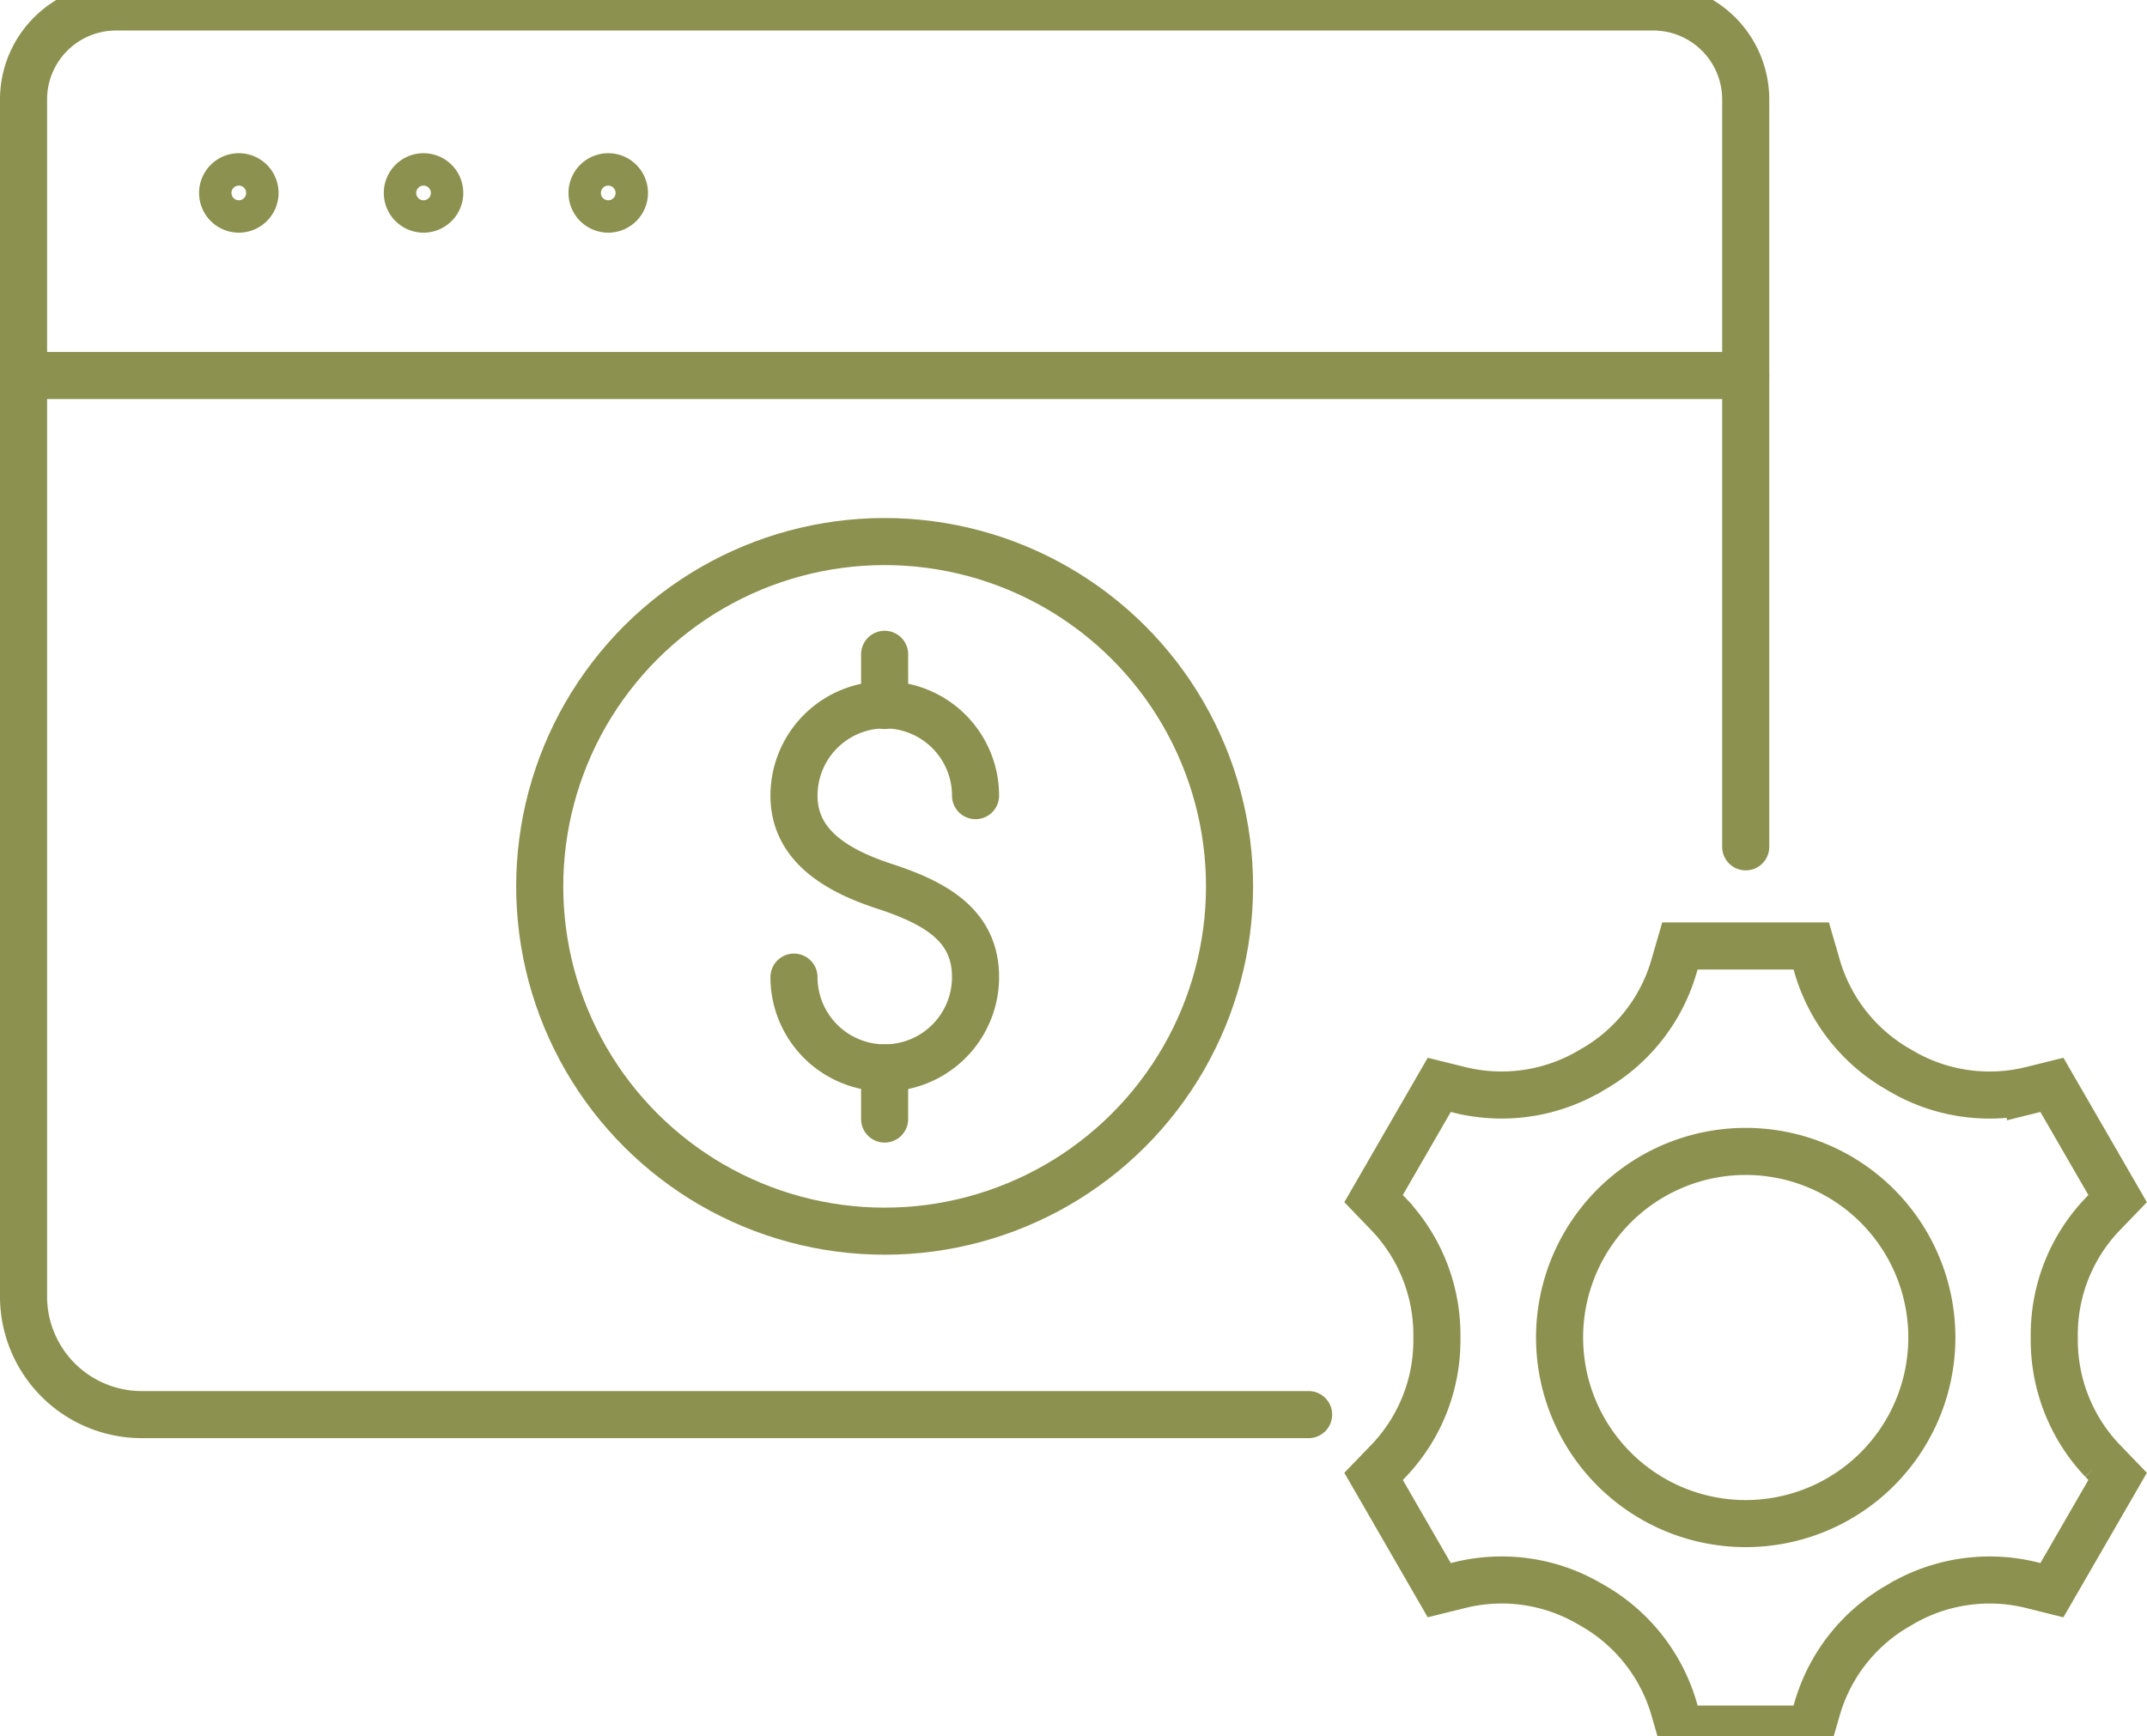 <svg preserveAspectRatio="xMidYMid slice" xmlns="http://www.w3.org/2000/svg" width="68px" height="55px" viewBox="0 0 48.249 39.769">
  <g id="Gruppe_9983" data-name="Gruppe 9983" transform="translate(-1721.557 -897.805)">
    <g id="Gruppe_9979" data-name="Gruppe 9979">
      <path id="Pfad_8669" data-name="Pfad 8669" d="M1764.971,928.243a4.183,4.183,0,1,1-4.183-4.183A4.183,4.183,0,0,1,1764.971,928.243Z" fill="none" stroke="#8c914f" stroke-miterlimit="10" stroke-width="1.058"/>
      <path id="Pfad_8670" data-name="Pfad 8670" d="M1768.8,925.48l.346-.359-1.477-2.557-.484.12a3.92,3.92,0,0,1-2.911-.436l-.03-.018a3.932,3.932,0,0,1-1.844-2.309l-.139-.479h-2.952l-.139.48a3.928,3.928,0,0,1-1.84,2.307l-.013.007-.013.008a3.931,3.931,0,0,1-2.918.44l-.485-.12-1.476,2.557.345.359a3.93,3.93,0,0,1,1.078,2.752v.035a3.918,3.918,0,0,1-1.077,2.739l-.346.359,1.476,2.558.484-.12a3.91,3.91,0,0,1,2.911.436l.03.017a3.934,3.934,0,0,1,1.845,2.31l.138.479h2.952l.139-.48a3.925,3.925,0,0,1,1.84-2.307l.013-.008.013-.008a3.936,3.936,0,0,1,2.918-.44l.485.121,1.477-2.558-.346-.359a3.938,3.938,0,0,1-1.078-2.752v-.034A3.917,3.917,0,0,1,1768.8,925.48Z" fill="none" stroke="#8c914f" stroke-linecap="round" stroke-miterlimit="10" stroke-width="1.058"/>
    </g>
    <g id="Gruppe_9980" data-name="Gruppe 9980">
      <path id="Pfad_8671" data-name="Pfad 8671" d="M1750.965,929.976h-26.224a2.656,2.656,0,0,1-2.655-2.656V900.413a2.079,2.079,0,0,1,2.08-2.079h34.543a2.079,2.079,0,0,1,2.079,2.079v16.8" fill="none" stroke="#8c914f" stroke-linecap="round" stroke-linejoin="round" stroke-width="1.058"/>
      <path id="Pfad_8672" data-name="Pfad 8672" d="M1727.288,902.514a.364.364,0,1,0-.364.364A.364.364,0,0,0,1727.288,902.514Z" fill="none" stroke="#8c914f" stroke-linecap="round" stroke-linejoin="round" stroke-width="1.058"/>
      <path id="Pfad_8673" data-name="Pfad 8673" d="M1731.439,902.514a.364.364,0,1,0-.364.364A.364.364,0,0,0,1731.439,902.514Z" fill="none" stroke="#8c914f" stroke-linecap="round" stroke-linejoin="round" stroke-width="1.058"/>
      <path id="Pfad_8674" data-name="Pfad 8674" d="M1735.59,902.514a.364.364,0,1,0-.364.364A.364.364,0,0,0,1735.59,902.514Z" fill="none" stroke="#8c914f" stroke-linecap="round" stroke-linejoin="round" stroke-width="1.058"/>
    </g>
    <line id="Linie_3719" data-name="Linie 3719" x2="38.702" transform="translate(1722.086 906.617)" fill="none" stroke="#8c914f" stroke-linecap="round" stroke-linejoin="round" stroke-width="1.058"/>
    <g id="Gruppe_9982" data-name="Gruppe 9982">
      <g id="Gruppe_9981" data-name="Gruppe 9981">
        <path id="Pfad_8675" data-name="Pfad 8675" d="M1739.4,920.142a2.04,2.04,0,0,0,4.08,0c0-1.127-.836-1.648-2.04-2.04-1.071-.35-2.04-.913-2.04-2.04a2.04,2.04,0,0,1,4.08,0" fill="none" stroke="#8c914f" stroke-linecap="round" stroke-linejoin="round" stroke-width="1.058"/>
        <line id="Linie_3720" data-name="Linie 3720" y2="1.151" transform="translate(1741.437 912.885)" fill="none" stroke="#8c914f" stroke-linecap="round" stroke-linejoin="round" stroke-width="1.058"/>
        <line id="Linie_3721" data-name="Linie 3721" y2="1.151" transform="translate(1741.437 922.181)" fill="none" stroke="#8c914f" stroke-linecap="round" stroke-linejoin="round" stroke-width="1.058"/>
      </g>
      <circle id="Ellipse_552" data-name="Ellipse 552" cx="7.751" cy="7.751" r="7.751" transform="translate(1731.31 913.907) rotate(-22.5)" fill="none" stroke="#8c914f" stroke-linecap="round" stroke-linejoin="round" stroke-width="1.058"/>
    </g>
  </g>
</svg>
